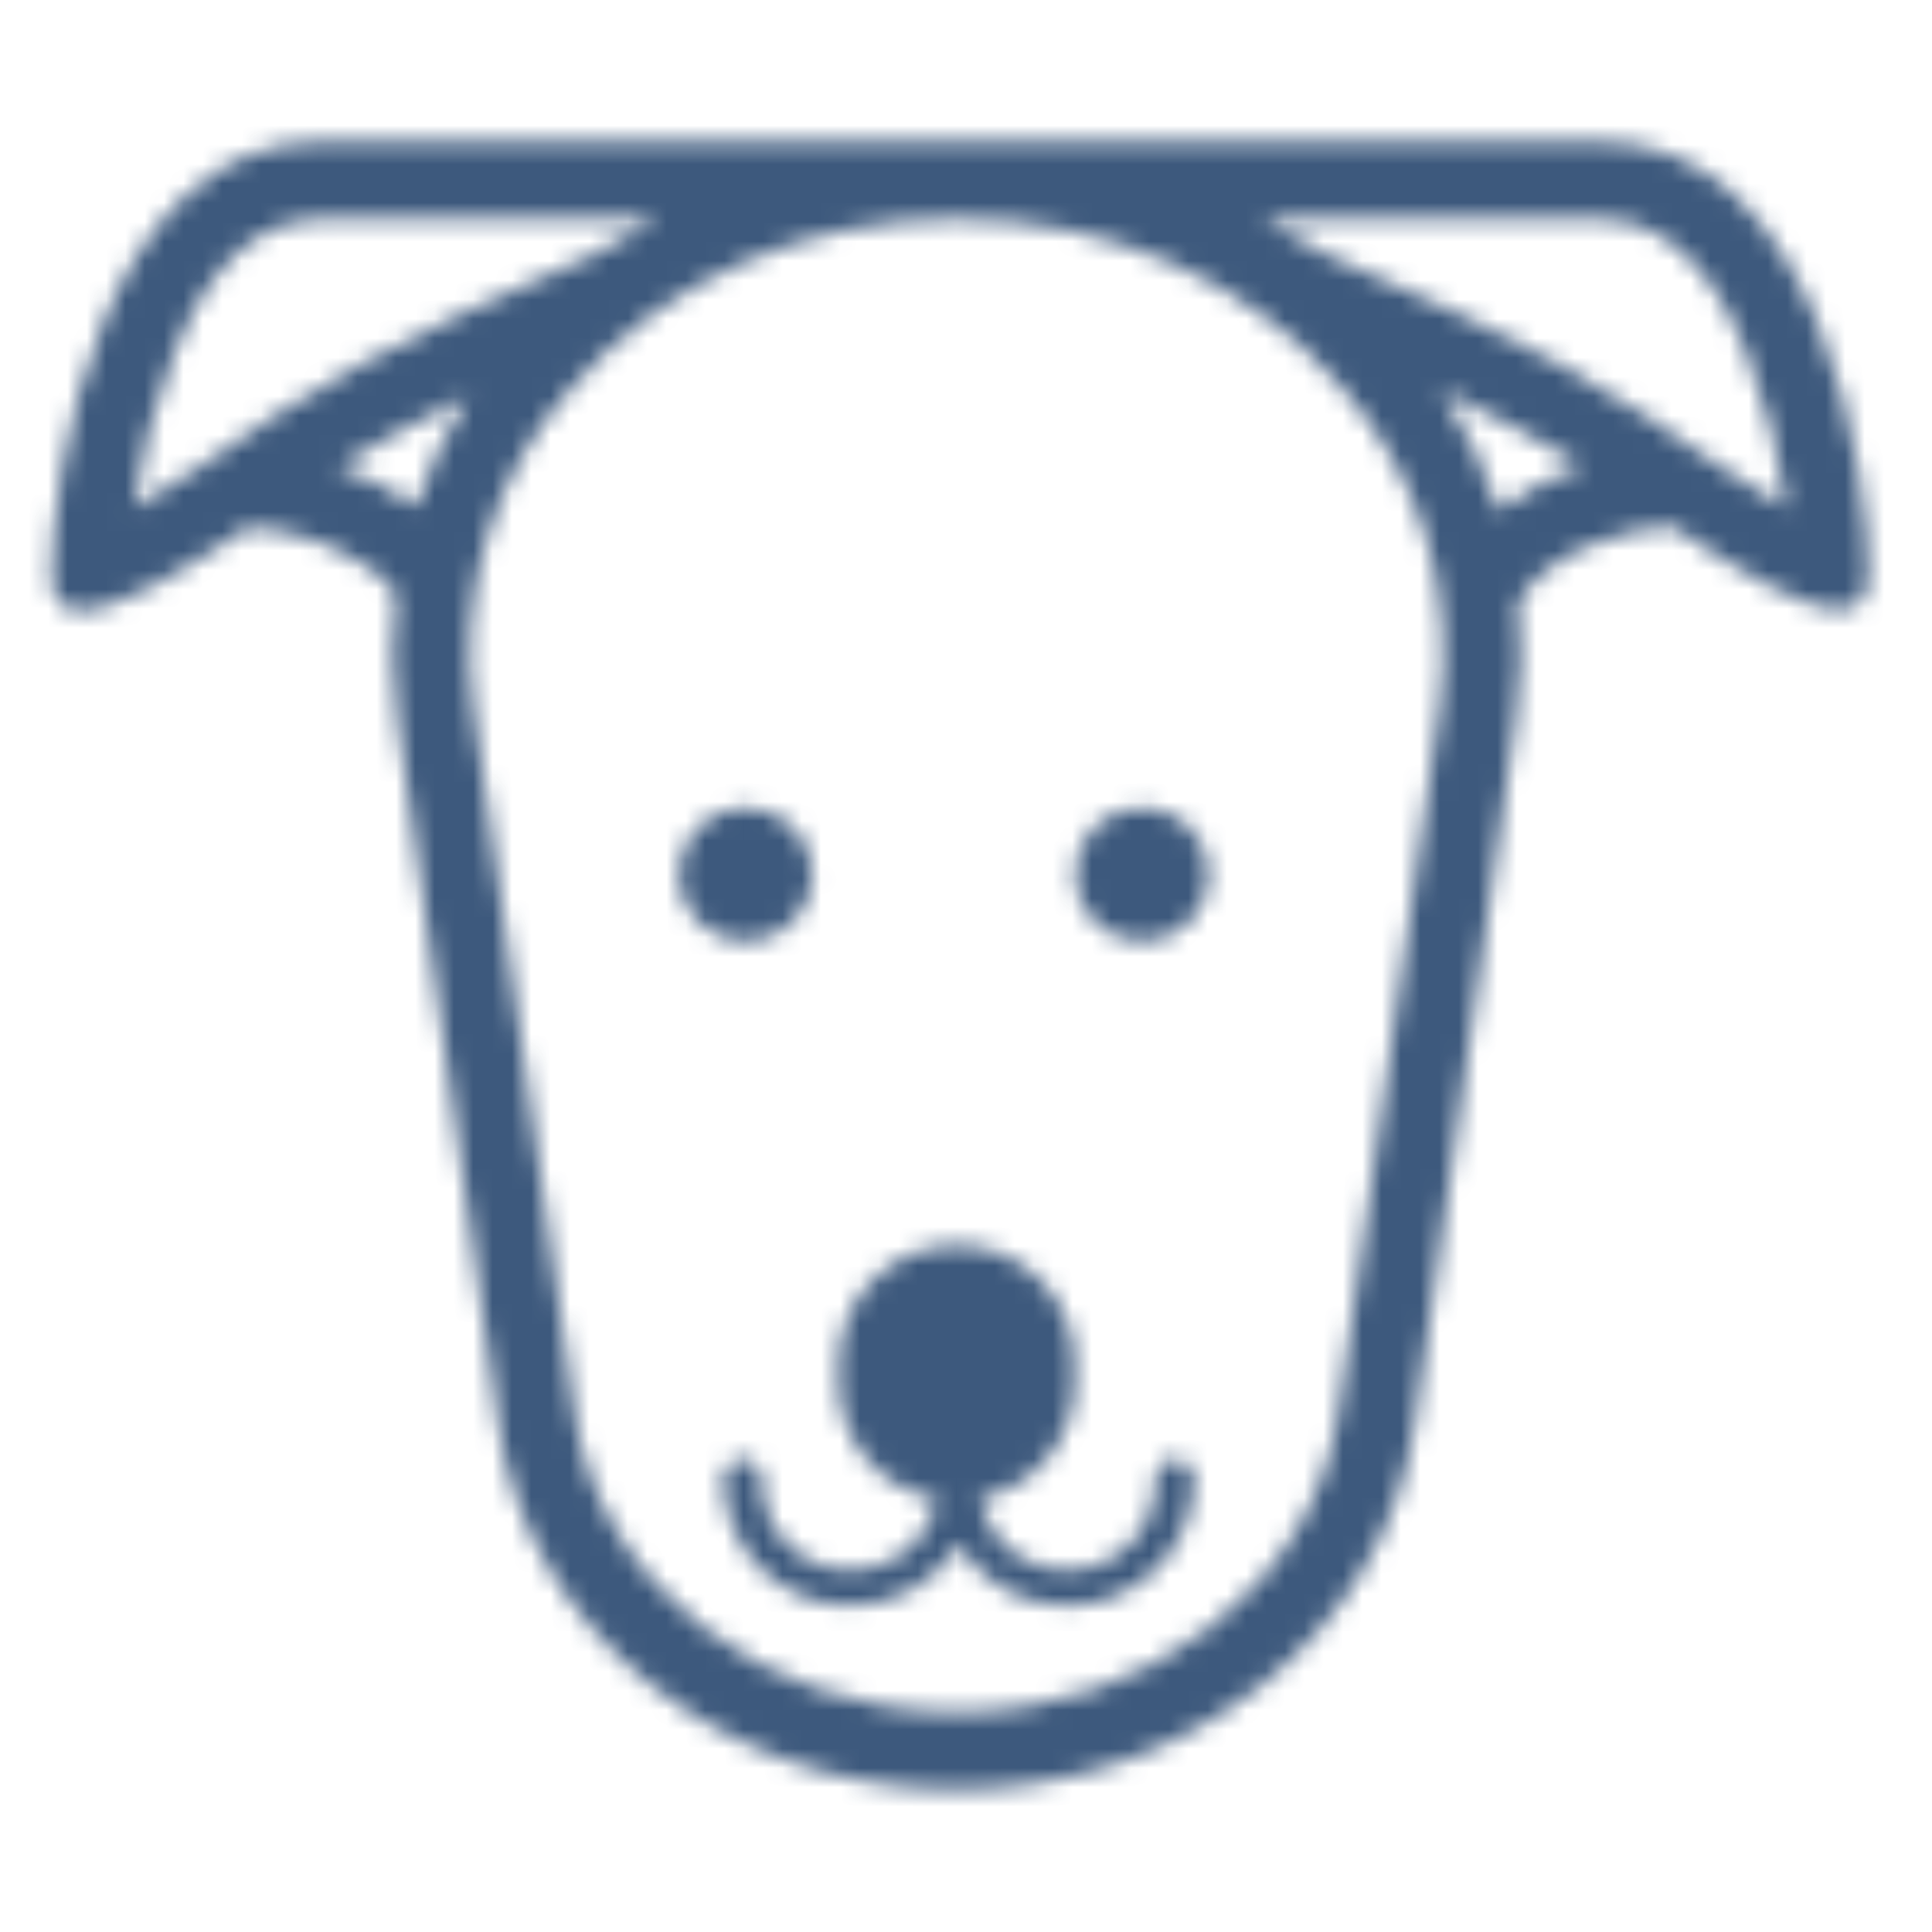 <svg xmlns="http://www.w3.org/2000/svg" xmlns:xlink="http://www.w3.org/1999/xlink" width="100" height="100" viewBox="0 0 100 100">
    <defs>
        <path id="prefix__a" d="M47.513.333l.399.003-.005-.003H80.8c11.48 0 13.953 17.574 13.907 22.447 0 1.267-.58 1.773-1.527 1.773-1.92 0-5.433-2.153-8.667-4.32-2.52.125-6.419 1.38-7.938 3.943.213 1.962.185 3.981-.108 6.03l-5.24 36.527C69.68 77.533 59.513 85.62 47.513 85.62l-.387-.003c-11.843-.171-21.796-8.2-23.326-18.884l-5.233-36.526c-.316-2.201-.325-4.367-.06-6.465-1.693-2.24-5.257-3.345-7.614-3.462-3.233 2.167-6.746 4.32-8.7 4.32-.946 0-1.526-.507-1.526-1.773C.667 17.907 3.14.333 14.62.333h32.893zm0 4c-7.853 0-15.12 3.187-19.94 8.767-4.038 4.51-5.884 10.57-5.046 16.567l5.233 36.5C29.027 75 37.513 81.62 47.513 81.62S66 75 67.267 66.167l5.24-36.5c.84-6.006-1.01-12.076-5.054-16.594-4.786-5.553-12.08-8.74-19.94-8.74zm.004 53.114c3.378 0 6.116 2.738 6.116 6.116v1c0 2.958-2.1 5.426-4.89 5.994.237 1.276 1.013 2.409 2.157 3.089 1.44.856 3.233.856 4.674 0 1.44-.856 2.297-2.432 2.233-4.106 0-.552.447-1 1-1 .552 0 1 .448 1 1-.004 3.621-2.933 6.559-6.554 6.573-1.745.002-3.42-.69-4.654-1.922-.379-.378-.707-.797-.98-1.246-1.15 1.897-3.237 3.166-5.619 3.168-3.626-.007-6.563-2.947-6.567-6.573 0-.552.448-1 1-1 .553 0 1 .448 1 1-.064 1.674.793 3.25 2.233 4.106 1.44.856 3.234.856 4.674 0 1.133-.673 1.904-1.791 2.151-3.052-2.89-.488-5.091-3.002-5.091-6.03v-1c0-3.379 2.739-6.117 6.117-6.117zM36.593 34.793c1.919 0 3.474 1.555 3.474 3.474 0 1.918-1.555 3.473-3.474 3.473-1.918 0-3.473-1.555-3.473-3.473 0-1.919 1.555-3.474 3.473-3.474zm20.514 0c1.918 0 3.473 1.555 3.473 3.474 0 1.918-1.555 3.473-3.473 3.473-1.919 0-3.474-1.555-3.474-3.473 0-1.919 1.555-3.474 3.474-3.474zm15.465-21.582l.01.013c1.273 1.927 2.283 4.009 2.985 6.202 1.307-1.032 2.834-1.784 4.34-2.3-2.079-1.298-4.792-2.693-7.335-3.915zM32.068 4.332l-17.448.001c-4.747 0-6.88 5.207-7.58 6.92-1.028 2.587-1.738 5.29-2.113 8.047 2.073-1.2 4.62-2.927 5.953-3.867l1.473-1.006c5.027-3.4 14.714-7.547 16.314-8.214l3.25-1.795.15-.086zm48.732.001H63.333l3.394 1.88C68.327 6.887 78 11 83.04 14.427l1.473 1.006c1.367.94 3.88 2.667 5.954 3.867-.37-2.756-1.071-5.458-2.087-8.047-.7-1.713-2.833-6.92-7.58-6.92zm-58.537 9.175l-.011.007c-2.37 1.152-4.832 2.441-6.752 3.658 1.4.475 2.802 1.14 4.033 2.044.661-2.008 1.583-3.923 2.73-5.709z"/>
    </defs>
    <g fill="none" fill-rule="evenodd" opacity=".759" transform="translate(2 7)">
        <mask id="prefix__b" fill="#fff">
            <use xlink:href="#prefix__a"/>
        </mask>
        <g fill="#002554" mask="url(#prefix__b)">
            <path d="M0 0H100V100H0z" transform="translate(-2 -7)"/>
        </g>
    </g>
</svg>
